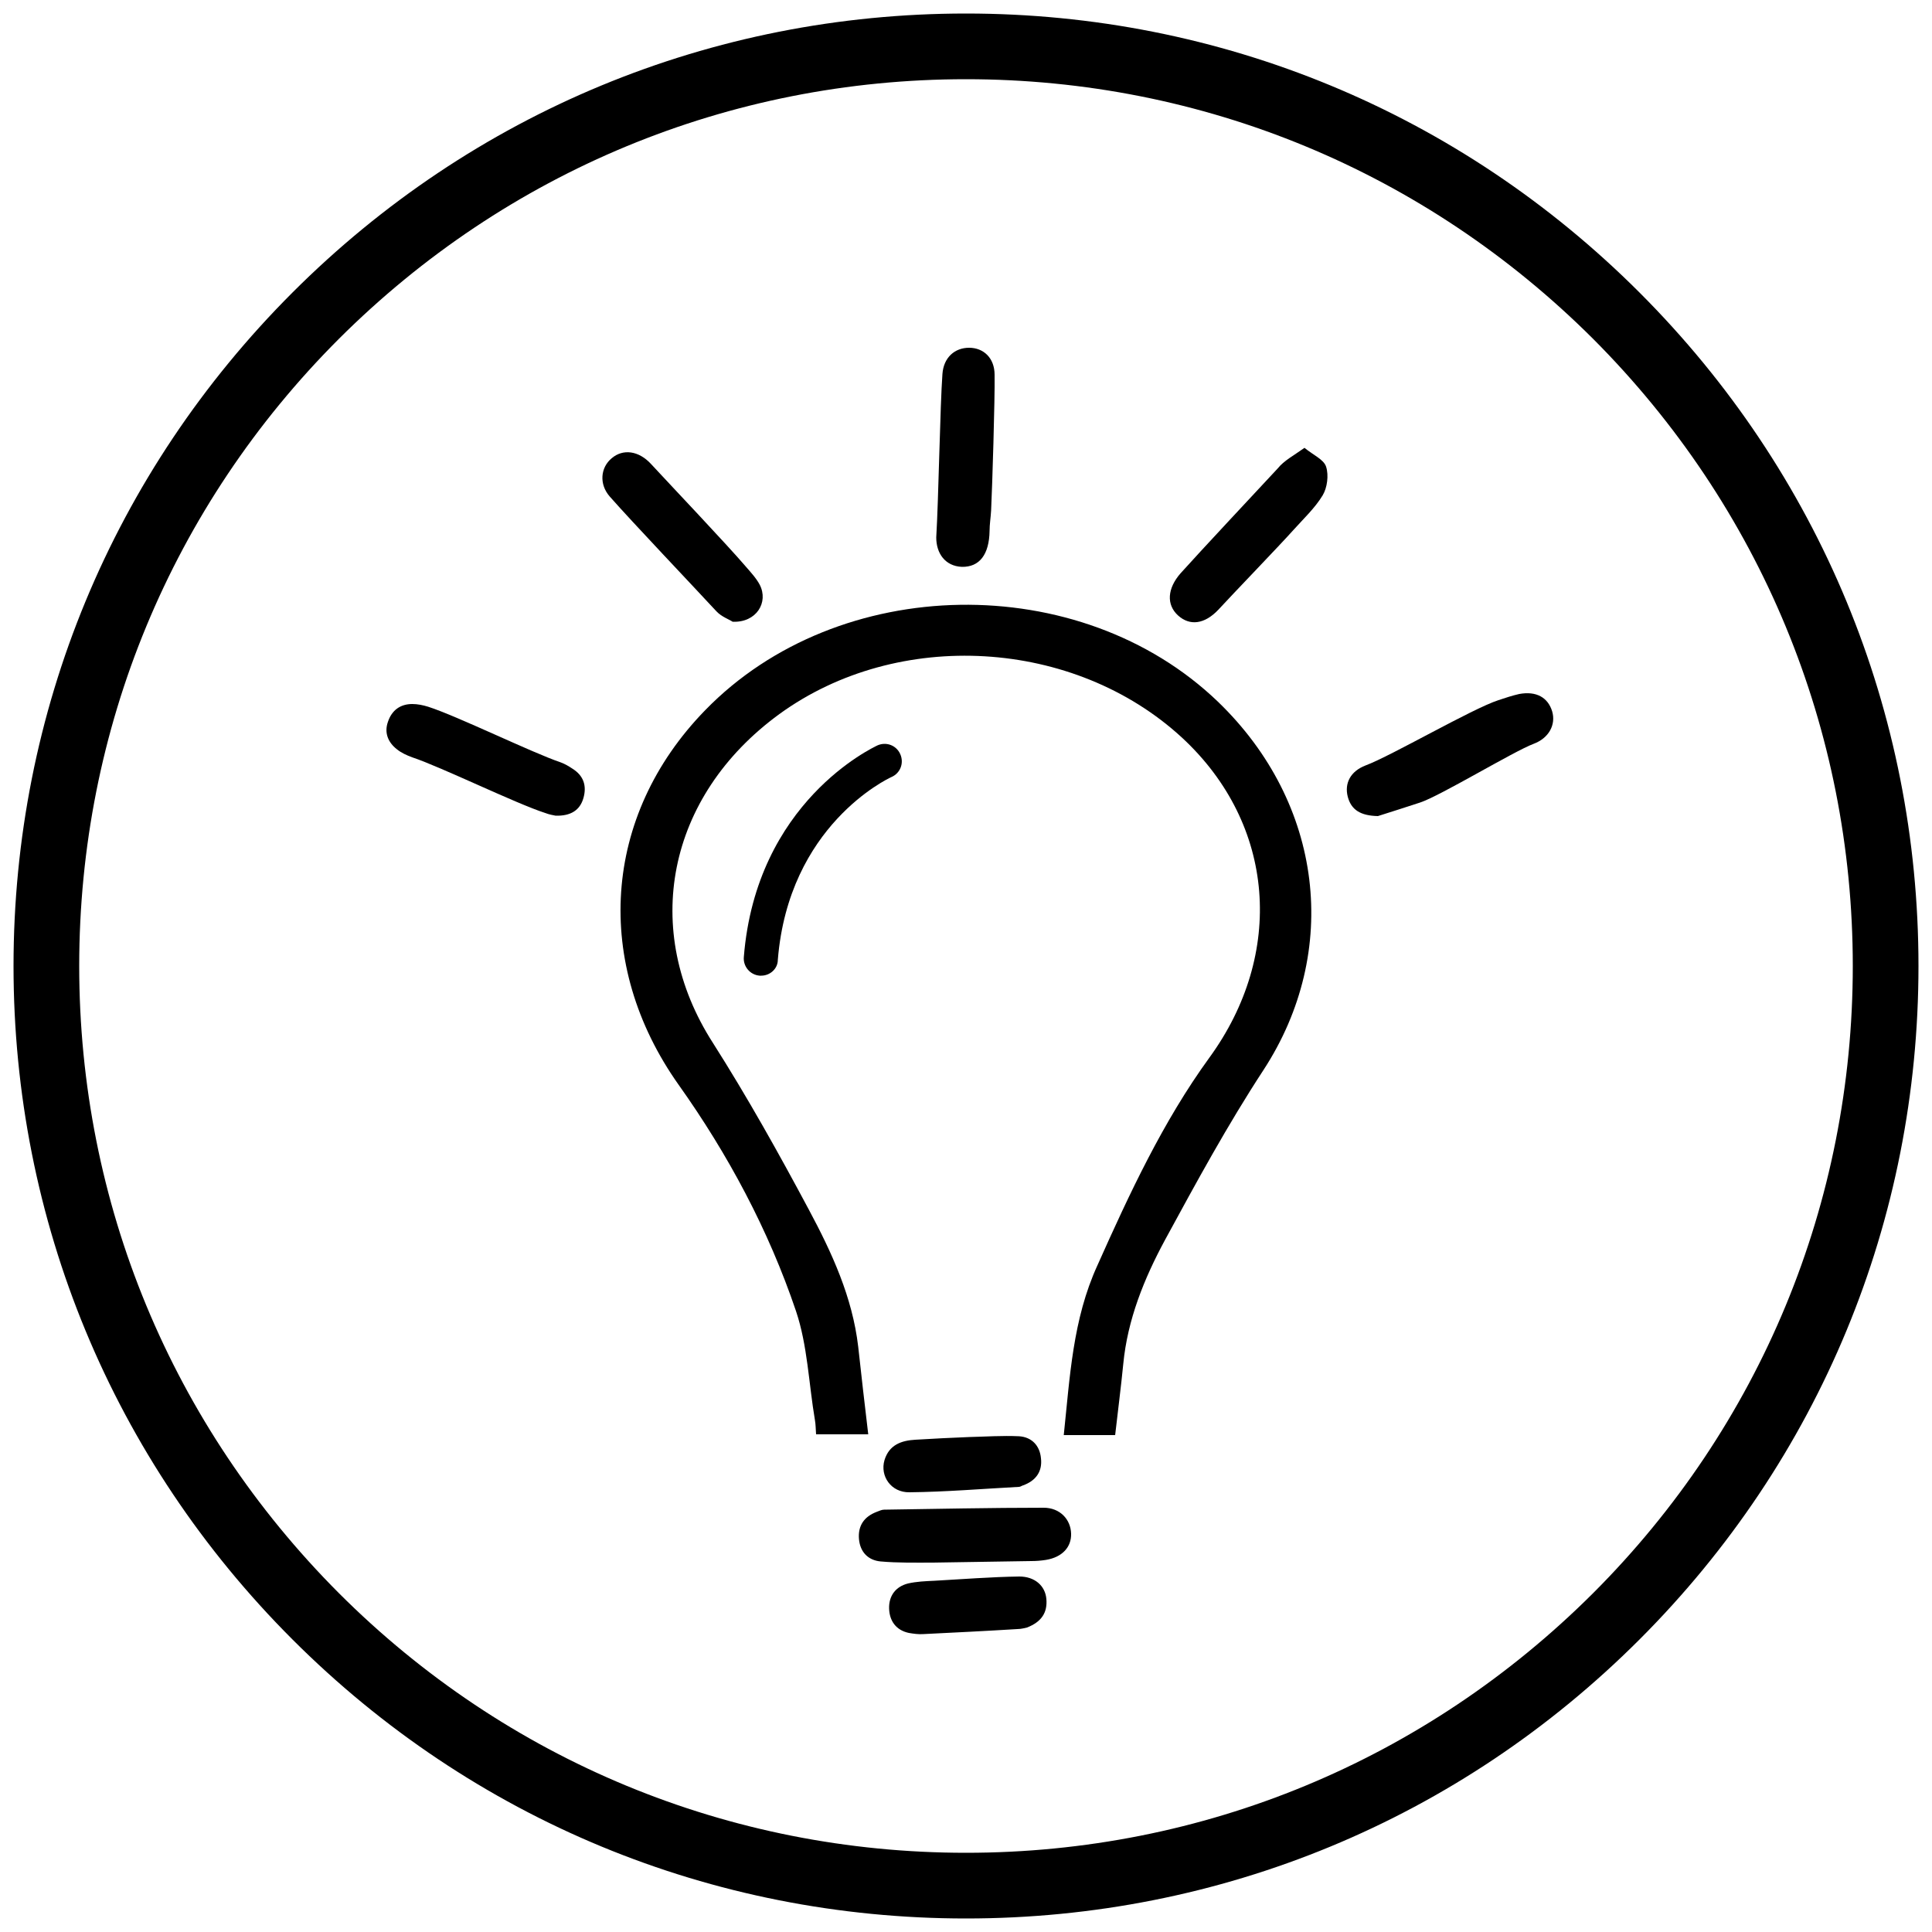 <?xml version="1.0" encoding="utf-8"?>
<!-- Generator: Adobe Illustrator 24.0.0, SVG Export Plug-In . SVG Version: 6.00 Build 0)  -->
<svg version="1.1" id="Layer_1" xmlns="http://www.w3.org/2000/svg" xmlns:xlink="http://www.w3.org/1999/xlink" x="0px" y="0px"
	 viewBox="0 0 500 500" style="enable-background:new 0 0 500 500;" xml:space="preserve">
<g>
	<g>
		<path d="M275.3,371.4c4.8,0,8.9,0,13.3,0c0.7-6.2,1.5-12.3,2.1-18.4c1.1-11.5,5.4-22.1,10.8-32.1c8.1-14.9,16.2-29.8,25.5-44
			c20-30.7,15.5-69-11.8-95.3c-35.7-34.3-98.2-33.3-132.7,2.2c-26.7,27.4-29,65.7-6.9,96.9c12.8,18,23.3,37.6,30.4,58.6
			c3,8.9,3.3,18.8,4.9,28.2c0.2,1.1,0.2,2.3,0.3,3.7c4.4,0,8.6,0,13.5,0c-0.9-7.7-1.8-15.2-2.6-22.7c-1.5-12.8-6.8-24.3-12.8-35.5
			c-7.8-14.6-15.9-29.1-24.8-43.1c-18.7-29.1-12-63.8,17.2-85.1c30.7-22.3,76.3-19.6,104.2,6.1c24.3,22.5,26.6,56,7.1,82.8
			c-12,16.5-20.7,35.2-29,53.8C277.6,341.5,276.9,356.3,275.3,371.4z"/>
		<path d="M226.8,391.3c-3.1,1.2-4.8,3.5-4.5,7c0.3,3.4,2.4,5.5,5.6,5.8c4.5,0.4,9.1,0.3,13.6,0.3c8.5-0.1,16.9-0.3,25.4-0.4
			c1.3,0,2.5-0.1,3.8-0.3c4.2-0.7,6.6-3.3,6.5-6.8c-0.1-3.7-2.9-6.7-7.1-6.7c-13.8,0-27.5,0.3-41.3,0.5
			C228.2,390.7,227.6,391,226.8,391.3z"/>
		<path d="M265.8,421.2c3.8-1.5,5.3-3.9,5-7.4c-0.3-3.4-3-5.8-7-5.8c-7.3,0.1-14.7,0.7-22,1.1c-2.3,0.1-4.6,0.2-6.8,0.7
			c-3.2,0.8-5,3.2-4.9,6.5c0.1,3.2,1.8,5.6,5.1,6.3c1.2,0.2,2.5,0.4,3.8,0.3c8.1-0.4,16.2-0.8,24.3-1.3
			C264.3,421.6,265.3,421.3,265.8,421.2z"/>
		<path d="M143.8,211.1c-0.5-0.1-1.7-0.3-2.7-0.7c-7.5-2.4-26.9-11.9-34.4-14.4c-1.4-0.5-2.9-1.2-4-2.1c-2.3-1.8-3.3-4.3-2.3-7.1
			c1-3,3.2-4.6,6.3-4.6c1.4,0,2.8,0.3,4.1,0.7c7.5,2.4,26.9,11.9,34.3,14.4c1.1,0.4,2.1,1,3,1.6c2.9,1.8,3.8,4.4,2.9,7.6
			C150.1,209.7,147.7,211.2,143.8,211.1z"/>
		<path d="M356.6,211.2c-4.5-0.1-6.9-1.6-7.8-5c-0.9-3.5,0.7-6.6,4.6-8.1c6.7-2.5,27.6-14.7,34.4-16.9c1.8-0.6,3.6-1.2,5.4-1.6
			c4.4-0.8,7.4,0.9,8.5,4.5c1,3.4-0.8,6.9-4.8,8.4c-5.1,1.9-24.2,13.5-29.4,15.2C363.6,209,359.7,210.2,356.6,211.2z"/>
		<path d="M242.3,139.1c0.6-10.1,1-34.2,1.6-42.3c0.3-4.3,3.2-6.8,6.9-6.8c3.7,0,6.6,2.6,6.6,7c0.1,6.4-0.6,28.7-0.9,35.1
			c-0.1,1.8-0.4,3.6-0.4,5.3c-0.1,6.1-2.6,9.4-7.2,9.3C244.6,146.5,242.3,143.2,242.3,139.1z"/>
		<path d="M189.6,160.9c-0.9-0.6-2.9-1.3-4.2-2.7c-6-6.5-21.8-23.1-27.6-29.7c-2.8-3.2-2.4-7.5,0.5-9.9c2.9-2.5,7-2,10.2,1.5
			c4.9,5.3,19.7,20.9,24.4,26.4c1.3,1.5,2.8,3.1,3.7,4.8C199,155.9,195.7,161.2,189.6,160.9z"/>
		<path d="M337.6,115.9c2.3,1.9,5,3,5.6,4.9c0.7,2.2,0.3,5.4-0.9,7.4c-2,3.3-5,6.1-7.6,9c-3.1,3.5-16.2,17.1-19.4,20.6
			c-3.6,3.8-7.4,4.2-10.4,1.5c-3.1-2.8-2.8-7,0.6-10.9c5.1-5.7,20-21.6,25.2-27.2C332.3,119.2,334.8,117.9,337.6,115.9z"/>
		<path d="M264.8,384.4c3.3-1.2,5-3.6,4.6-7c-0.3-3.3-2.4-5.5-5.7-5.7c-4.3-0.2-8.6,0.1-12.8,0.2c-4.7,0.2-9.3,0.4-14,0.7
			c-3.6,0.2-6.8,1.3-8,5.3c-1.2,4.1,1.7,8.4,6.5,8.3c9.4-0.1,18.9-0.9,28.3-1.4C264.1,384.8,264.4,384.5,264.8,384.4z"/>
	</g>
	<g>
		<path d="M250,496.5c-65.8,0-127.7-25.6-174.3-72.2S3.5,315.8,3.5,250S29.1,122.3,75.7,75.7S184.2,3.5,250,3.5
			s127.7,25.6,174.3,72.2s72.2,108.5,72.2,174.3s-25.6,127.7-72.2,174.3S315.8,496.5,250,496.5z M250,20.5
			c-61.3,0-118.9,23.9-162.3,67.2c-43.3,43.3-67.2,101-67.2,162.3s23.9,118.9,67.2,162.3c43.3,43.3,101,67.2,162.3,67.2
			s118.9-23.9,162.3-67.2c43.3-43.3,67.2-101,67.2-162.3s-23.9-118.9-67.2-162.3C368.9,44.4,311.3,20.5,250,20.5z"/>
	</g>
</g>
<g>
	<path d="M197,252.5c-0.1,0-0.2,0-0.4,0c-2.5-0.2-4.3-2.4-4.1-4.8c3.2-40.2,33.4-54.2,34.6-54.8c2.3-1,4.9,0,5.9,2.3
		c1,2.3,0,4.9-2.3,5.9c-1.1,0.5-26.6,12.6-29.4,47.3C201.3,250.7,199.3,252.5,197,252.5z"/>
</g>
</svg>
